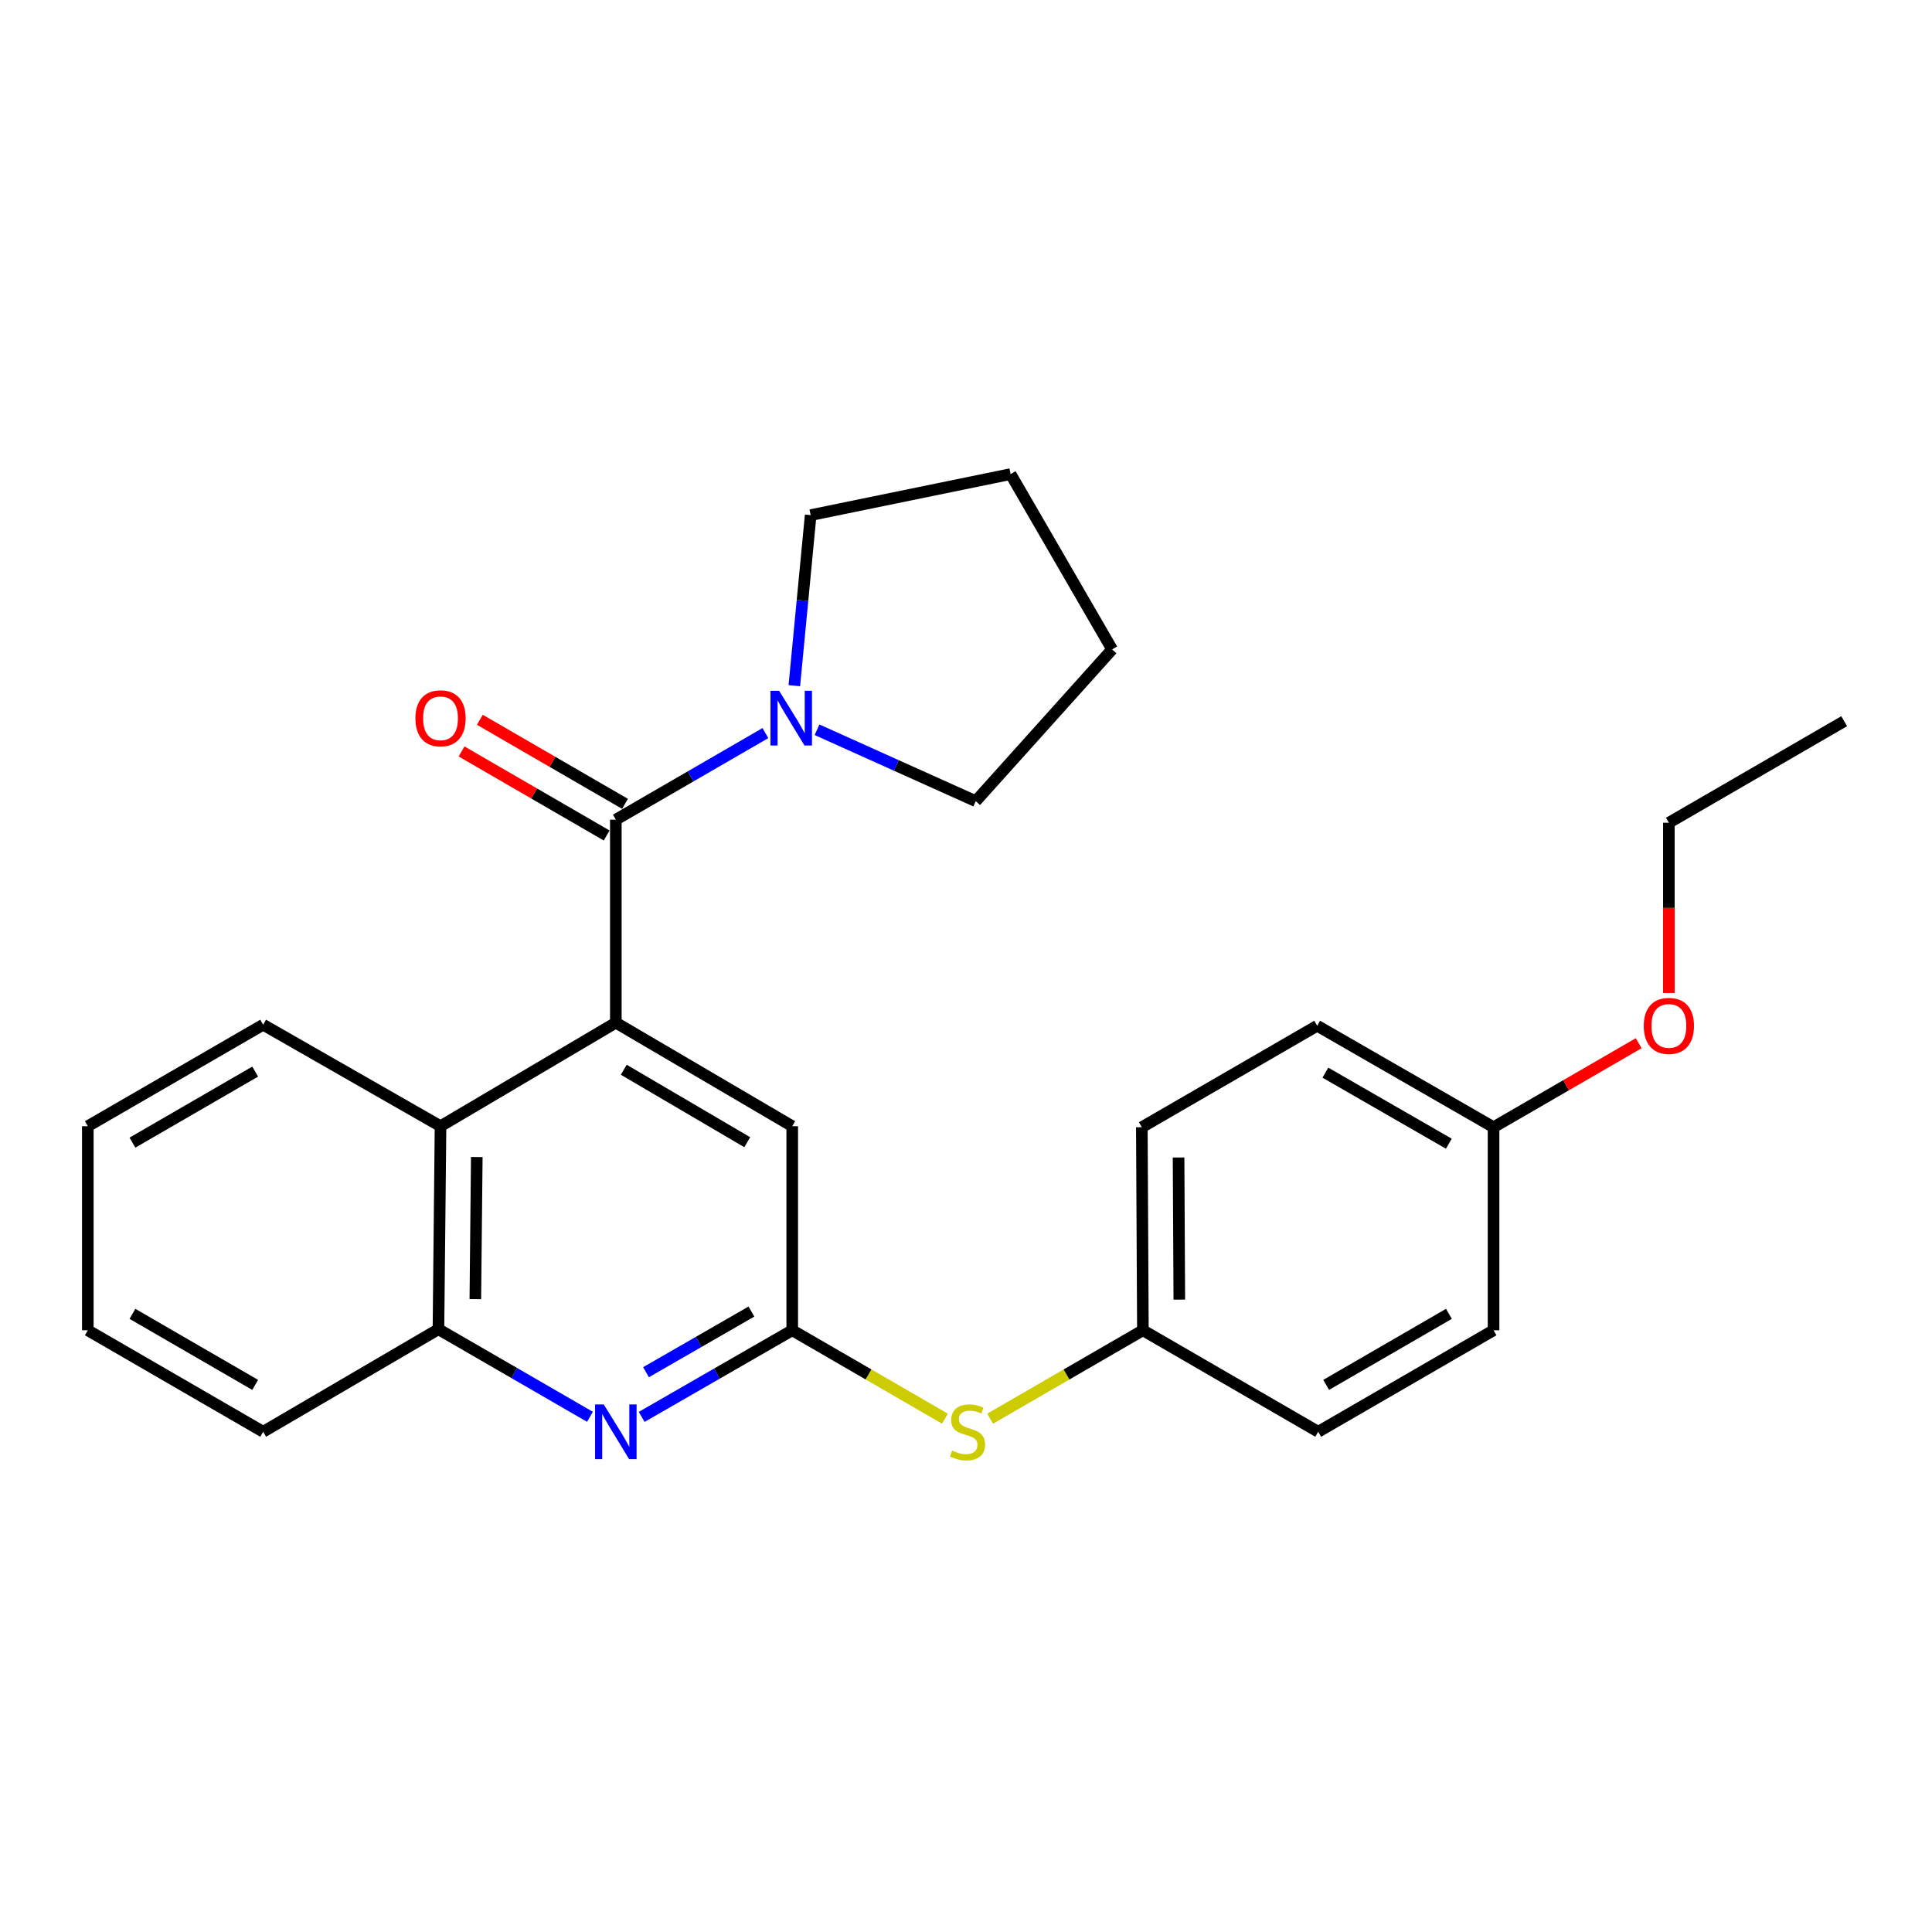 <?xml version='1.0' encoding='iso-8859-1'?>
<svg version='1.1' baseProfile='full'
              xmlns='http://www.w3.org/2000/svg'
                      xmlns:rdkit='http://www.rdkit.org/xml'
                      xmlns:xlink='http://www.w3.org/1999/xlink'
                  xml:space='preserve'
width='1000px' height='1000px' viewBox='0 0 1000 1000'>
<!-- END OF HEADER -->
<rect style='opacity:1.0;fill:#FFFFFF;stroke:none' width='1000' height='1000' x='0' y='0'> </rect>
<path class='bond-0' d='M 318.754,424.259 L 318.754,529.334' style='fill:none;fill-rule:evenodd;stroke:#000000;stroke-width:6px;stroke-linecap:butt;stroke-linejoin:miter;stroke-opacity:1' />
<path class='bond-3' d='M 318.754,424.259 L 357.463,401.853' style='fill:none;fill-rule:evenodd;stroke:#000000;stroke-width:6px;stroke-linecap:butt;stroke-linejoin:miter;stroke-opacity:1' />
<path class='bond-3' d='M 357.463,401.853 L 396.172,379.446' style='fill:none;fill-rule:evenodd;stroke:#0000FF;stroke-width:6px;stroke-linecap:butt;stroke-linejoin:miter;stroke-opacity:1' />
<path class='bond-8' d='M 323.498,416.068 L 285.939,394.317' style='fill:none;fill-rule:evenodd;stroke:#000000;stroke-width:6px;stroke-linecap:butt;stroke-linejoin:miter;stroke-opacity:1' />
<path class='bond-8' d='M 285.939,394.317 L 248.381,372.566' style='fill:none;fill-rule:evenodd;stroke:#FF0000;stroke-width:6px;stroke-linecap:butt;stroke-linejoin:miter;stroke-opacity:1' />
<path class='bond-8' d='M 314.01,432.451 L 276.451,410.7' style='fill:none;fill-rule:evenodd;stroke:#000000;stroke-width:6px;stroke-linecap:butt;stroke-linejoin:miter;stroke-opacity:1' />
<path class='bond-8' d='M 276.451,410.7 L 238.893,388.95' style='fill:none;fill-rule:evenodd;stroke:#FF0000;stroke-width:6px;stroke-linecap:butt;stroke-linejoin:miter;stroke-opacity:1' />
<path class='bond-4' d='M 318.754,529.334 L 228.015,582.923' style='fill:none;fill-rule:evenodd;stroke:#000000;stroke-width:6px;stroke-linecap:butt;stroke-linejoin:miter;stroke-opacity:1' />
<path class='bond-6' d='M 318.754,529.334 L 410.061,582.923' style='fill:none;fill-rule:evenodd;stroke:#000000;stroke-width:6px;stroke-linecap:butt;stroke-linejoin:miter;stroke-opacity:1' />
<path class='bond-6' d='M 322.867,553.7 L 386.782,591.213' style='fill:none;fill-rule:evenodd;stroke:#000000;stroke-width:6px;stroke-linecap:butt;stroke-linejoin:miter;stroke-opacity:1' />
<path class='bond-1' d='M 332.128,733.387 L 371.094,710.966' style='fill:none;fill-rule:evenodd;stroke:#0000FF;stroke-width:6px;stroke-linecap:butt;stroke-linejoin:miter;stroke-opacity:1' />
<path class='bond-1' d='M 371.094,710.966 L 410.061,688.545' style='fill:none;fill-rule:evenodd;stroke:#000000;stroke-width:6px;stroke-linecap:butt;stroke-linejoin:miter;stroke-opacity:1' />
<path class='bond-1' d='M 334.375,710.251 L 361.652,694.556' style='fill:none;fill-rule:evenodd;stroke:#0000FF;stroke-width:6px;stroke-linecap:butt;stroke-linejoin:miter;stroke-opacity:1' />
<path class='bond-1' d='M 361.652,694.556 L 388.929,678.861' style='fill:none;fill-rule:evenodd;stroke:#000000;stroke-width:6px;stroke-linecap:butt;stroke-linejoin:miter;stroke-opacity:1' />
<path class='bond-27' d='M 305.363,733.34 L 266.153,710.669' style='fill:none;fill-rule:evenodd;stroke:#0000FF;stroke-width:6px;stroke-linecap:butt;stroke-linejoin:miter;stroke-opacity:1' />
<path class='bond-27' d='M 266.153,710.669 L 226.942,687.998' style='fill:none;fill-rule:evenodd;stroke:#000000;stroke-width:6px;stroke-linecap:butt;stroke-linejoin:miter;stroke-opacity:1' />
<path class='bond-2' d='M 410.061,688.545 L 410.061,582.923' style='fill:none;fill-rule:evenodd;stroke:#000000;stroke-width:6px;stroke-linecap:butt;stroke-linejoin:miter;stroke-opacity:1' />
<path class='bond-7' d='M 410.061,688.545 L 449.579,711.426' style='fill:none;fill-rule:evenodd;stroke:#000000;stroke-width:6px;stroke-linecap:butt;stroke-linejoin:miter;stroke-opacity:1' />
<path class='bond-7' d='M 449.579,711.426 L 489.098,734.307' style='fill:none;fill-rule:evenodd;stroke:#CCCC00;stroke-width:6px;stroke-linecap:butt;stroke-linejoin:miter;stroke-opacity:1' />
<path class='bond-15' d='M 422.893,377.723 L 463.966,396.205' style='fill:none;fill-rule:evenodd;stroke:#0000FF;stroke-width:6px;stroke-linecap:butt;stroke-linejoin:miter;stroke-opacity:1' />
<path class='bond-15' d='M 463.966,396.205 L 505.038,414.688' style='fill:none;fill-rule:evenodd;stroke:#000000;stroke-width:6px;stroke-linecap:butt;stroke-linejoin:miter;stroke-opacity:1' />
<path class='bond-16' d='M 411.144,354.912 L 415.372,310.769' style='fill:none;fill-rule:evenodd;stroke:#0000FF;stroke-width:6px;stroke-linecap:butt;stroke-linejoin:miter;stroke-opacity:1' />
<path class='bond-16' d='M 415.372,310.769 L 419.6,266.626' style='fill:none;fill-rule:evenodd;stroke:#000000;stroke-width:6px;stroke-linecap:butt;stroke-linejoin:miter;stroke-opacity:1' />
<path class='bond-5' d='M 228.015,582.923 L 226.942,687.998' style='fill:none;fill-rule:evenodd;stroke:#000000;stroke-width:6px;stroke-linecap:butt;stroke-linejoin:miter;stroke-opacity:1' />
<path class='bond-5' d='M 246.786,598.878 L 246.035,672.43' style='fill:none;fill-rule:evenodd;stroke:#000000;stroke-width:6px;stroke-linecap:butt;stroke-linejoin:miter;stroke-opacity:1' />
<path class='bond-18' d='M 228.015,582.923 L 136.204,530.396' style='fill:none;fill-rule:evenodd;stroke:#000000;stroke-width:6px;stroke-linecap:butt;stroke-linejoin:miter;stroke-opacity:1' />
<path class='bond-19' d='M 226.942,687.998 L 136.204,741.082' style='fill:none;fill-rule:evenodd;stroke:#000000;stroke-width:6px;stroke-linecap:butt;stroke-linejoin:miter;stroke-opacity:1' />
<path class='bond-9' d='M 512.501,734.309 L 552.03,711.427' style='fill:none;fill-rule:evenodd;stroke:#CCCC00;stroke-width:6px;stroke-linecap:butt;stroke-linejoin:miter;stroke-opacity:1' />
<path class='bond-9' d='M 552.03,711.427 L 591.559,688.545' style='fill:none;fill-rule:evenodd;stroke:#000000;stroke-width:6px;stroke-linecap:butt;stroke-linejoin:miter;stroke-opacity:1' />
<path class='bond-11' d='M 591.559,688.545 L 682.298,741.082' style='fill:none;fill-rule:evenodd;stroke:#000000;stroke-width:6px;stroke-linecap:butt;stroke-linejoin:miter;stroke-opacity:1' />
<path class='bond-12' d='M 591.559,688.545 L 591.012,583.449' style='fill:none;fill-rule:evenodd;stroke:#000000;stroke-width:6px;stroke-linecap:butt;stroke-linejoin:miter;stroke-opacity:1' />
<path class='bond-12' d='M 610.409,672.682 L 610.026,599.115' style='fill:none;fill-rule:evenodd;stroke:#000000;stroke-width:6px;stroke-linecap:butt;stroke-linejoin:miter;stroke-opacity:1' />
<path class='bond-10' d='M 773.058,583.449 L 681.772,530.922' style='fill:none;fill-rule:evenodd;stroke:#000000;stroke-width:6px;stroke-linecap:butt;stroke-linejoin:miter;stroke-opacity:1' />
<path class='bond-10' d='M 749.922,591.98 L 686.022,555.211' style='fill:none;fill-rule:evenodd;stroke:#000000;stroke-width:6px;stroke-linecap:butt;stroke-linejoin:miter;stroke-opacity:1' />
<path class='bond-17' d='M 773.058,583.449 L 810.621,561.707' style='fill:none;fill-rule:evenodd;stroke:#000000;stroke-width:6px;stroke-linecap:butt;stroke-linejoin:miter;stroke-opacity:1' />
<path class='bond-17' d='M 810.621,561.707 L 848.185,539.964' style='fill:none;fill-rule:evenodd;stroke:#FF0000;stroke-width:6px;stroke-linecap:butt;stroke-linejoin:miter;stroke-opacity:1' />
<path class='bond-29' d='M 773.058,583.449 L 773.058,688.545' style='fill:none;fill-rule:evenodd;stroke:#000000;stroke-width:6px;stroke-linecap:butt;stroke-linejoin:miter;stroke-opacity:1' />
<path class='bond-14' d='M 682.298,741.082 L 773.058,688.545' style='fill:none;fill-rule:evenodd;stroke:#000000;stroke-width:6px;stroke-linecap:butt;stroke-linejoin:miter;stroke-opacity:1' />
<path class='bond-14' d='M 686.427,716.816 L 749.959,680.04' style='fill:none;fill-rule:evenodd;stroke:#000000;stroke-width:6px;stroke-linecap:butt;stroke-linejoin:miter;stroke-opacity:1' />
<path class='bond-13' d='M 591.012,583.449 L 681.772,530.922' style='fill:none;fill-rule:evenodd;stroke:#000000;stroke-width:6px;stroke-linecap:butt;stroke-linejoin:miter;stroke-opacity:1' />
<path class='bond-22' d='M 505.038,414.688 L 575.635,336.129' style='fill:none;fill-rule:evenodd;stroke:#000000;stroke-width:6px;stroke-linecap:butt;stroke-linejoin:miter;stroke-opacity:1' />
<path class='bond-21' d='M 419.6,266.626 L 523.087,245.39' style='fill:none;fill-rule:evenodd;stroke:#000000;stroke-width:6px;stroke-linecap:butt;stroke-linejoin:miter;stroke-opacity:1' />
<path class='bond-20' d='M 863.807,513.975 L 863.807,469.912' style='fill:none;fill-rule:evenodd;stroke:#FF0000;stroke-width:6px;stroke-linecap:butt;stroke-linejoin:miter;stroke-opacity:1' />
<path class='bond-20' d='M 863.807,469.912 L 863.807,425.848' style='fill:none;fill-rule:evenodd;stroke:#000000;stroke-width:6px;stroke-linecap:butt;stroke-linejoin:miter;stroke-opacity:1' />
<path class='bond-23' d='M 136.204,530.396 L 45.455,582.923' style='fill:none;fill-rule:evenodd;stroke:#000000;stroke-width:6px;stroke-linecap:butt;stroke-linejoin:miter;stroke-opacity:1' />
<path class='bond-23' d='M 132.076,554.661 L 68.551,591.43' style='fill:none;fill-rule:evenodd;stroke:#000000;stroke-width:6px;stroke-linecap:butt;stroke-linejoin:miter;stroke-opacity:1' />
<path class='bond-28' d='M 136.204,741.082 L 45.455,688.545' style='fill:none;fill-rule:evenodd;stroke:#000000;stroke-width:6px;stroke-linecap:butt;stroke-linejoin:miter;stroke-opacity:1' />
<path class='bond-28' d='M 132.077,716.817 L 68.552,680.041' style='fill:none;fill-rule:evenodd;stroke:#000000;stroke-width:6px;stroke-linecap:butt;stroke-linejoin:miter;stroke-opacity:1' />
<path class='bond-24' d='M 863.807,425.848 L 954.545,373.289' style='fill:none;fill-rule:evenodd;stroke:#000000;stroke-width:6px;stroke-linecap:butt;stroke-linejoin:miter;stroke-opacity:1' />
<path class='bond-26' d='M 523.087,245.39 L 575.635,336.129' style='fill:none;fill-rule:evenodd;stroke:#000000;stroke-width:6px;stroke-linecap:butt;stroke-linejoin:miter;stroke-opacity:1' />
<path class='bond-25' d='M 45.455,582.923 L 45.455,688.545' style='fill:none;fill-rule:evenodd;stroke:#000000;stroke-width:6px;stroke-linecap:butt;stroke-linejoin:miter;stroke-opacity:1' />
<path  class='atom-2' d='M 312.494 726.922
L 321.774 741.922
Q 322.694 743.402, 324.174 746.082
Q 325.654 748.762, 325.734 748.922
L 325.734 726.922
L 329.494 726.922
L 329.494 755.242
L 325.614 755.242
L 315.654 738.842
Q 314.494 736.922, 313.254 734.722
Q 312.054 732.522, 311.694 731.842
L 311.694 755.242
L 308.014 755.242
L 308.014 726.922
L 312.494 726.922
' fill='#0000FF'/>
<path  class='atom-4' d='M 403.275 357.552
L 412.555 372.552
Q 413.475 374.032, 414.955 376.712
Q 416.435 379.392, 416.515 379.552
L 416.515 357.552
L 420.275 357.552
L 420.275 385.872
L 416.395 385.872
L 406.435 369.472
Q 405.275 367.552, 404.035 365.352
Q 402.835 363.152, 402.475 362.472
L 402.475 385.872
L 398.795 385.872
L 398.795 357.552
L 403.275 357.552
' fill='#0000FF'/>
<path  class='atom-8' d='M 492.799 750.802
Q 493.119 750.922, 494.439 751.482
Q 495.759 752.042, 497.199 752.402
Q 498.679 752.722, 500.119 752.722
Q 502.799 752.722, 504.359 751.442
Q 505.919 750.122, 505.919 747.842
Q 505.919 746.282, 505.119 745.322
Q 504.359 744.362, 503.159 743.842
Q 501.959 743.322, 499.959 742.722
Q 497.439 741.962, 495.919 741.242
Q 494.439 740.522, 493.359 739.002
Q 492.319 737.482, 492.319 734.922
Q 492.319 731.362, 494.719 729.162
Q 497.159 726.962, 501.959 726.962
Q 505.239 726.962, 508.959 728.522
L 508.039 731.602
Q 504.639 730.202, 502.079 730.202
Q 499.319 730.202, 497.799 731.362
Q 496.279 732.482, 496.319 734.442
Q 496.319 735.962, 497.079 736.882
Q 497.879 737.802, 498.999 738.322
Q 500.159 738.842, 502.079 739.442
Q 504.639 740.242, 506.159 741.042
Q 507.679 741.842, 508.759 743.482
Q 509.879 745.082, 509.879 747.842
Q 509.879 751.762, 507.239 753.882
Q 504.639 755.962, 500.279 755.962
Q 497.759 755.962, 495.839 755.402
Q 493.959 754.882, 491.719 753.962
L 492.799 750.802
' fill='#CCCC00'/>
<path  class='atom-9' d='M 215.015 371.792
Q 215.015 364.992, 218.375 361.192
Q 221.735 357.392, 228.015 357.392
Q 234.295 357.392, 237.655 361.192
Q 241.015 364.992, 241.015 371.792
Q 241.015 378.672, 237.615 382.592
Q 234.215 386.472, 228.015 386.472
Q 221.775 386.472, 218.375 382.592
Q 215.015 378.712, 215.015 371.792
M 228.015 383.272
Q 232.335 383.272, 234.655 380.392
Q 237.015 377.472, 237.015 371.792
Q 237.015 366.232, 234.655 363.432
Q 232.335 360.592, 228.015 360.592
Q 223.695 360.592, 221.335 363.392
Q 219.015 366.192, 219.015 371.792
Q 219.015 377.512, 221.335 380.392
Q 223.695 383.272, 228.015 383.272
' fill='#FF0000'/>
<path  class='atom-18' d='M 850.807 531.002
Q 850.807 524.202, 854.167 520.402
Q 857.527 516.602, 863.807 516.602
Q 870.087 516.602, 873.447 520.402
Q 876.807 524.202, 876.807 531.002
Q 876.807 537.882, 873.407 541.802
Q 870.007 545.682, 863.807 545.682
Q 857.567 545.682, 854.167 541.802
Q 850.807 537.922, 850.807 531.002
M 863.807 542.482
Q 868.127 542.482, 870.447 539.602
Q 872.807 536.682, 872.807 531.002
Q 872.807 525.442, 870.447 522.642
Q 868.127 519.802, 863.807 519.802
Q 859.487 519.802, 857.127 522.602
Q 854.807 525.402, 854.807 531.002
Q 854.807 536.722, 857.127 539.602
Q 859.487 542.482, 863.807 542.482
' fill='#FF0000'/>
</svg>
